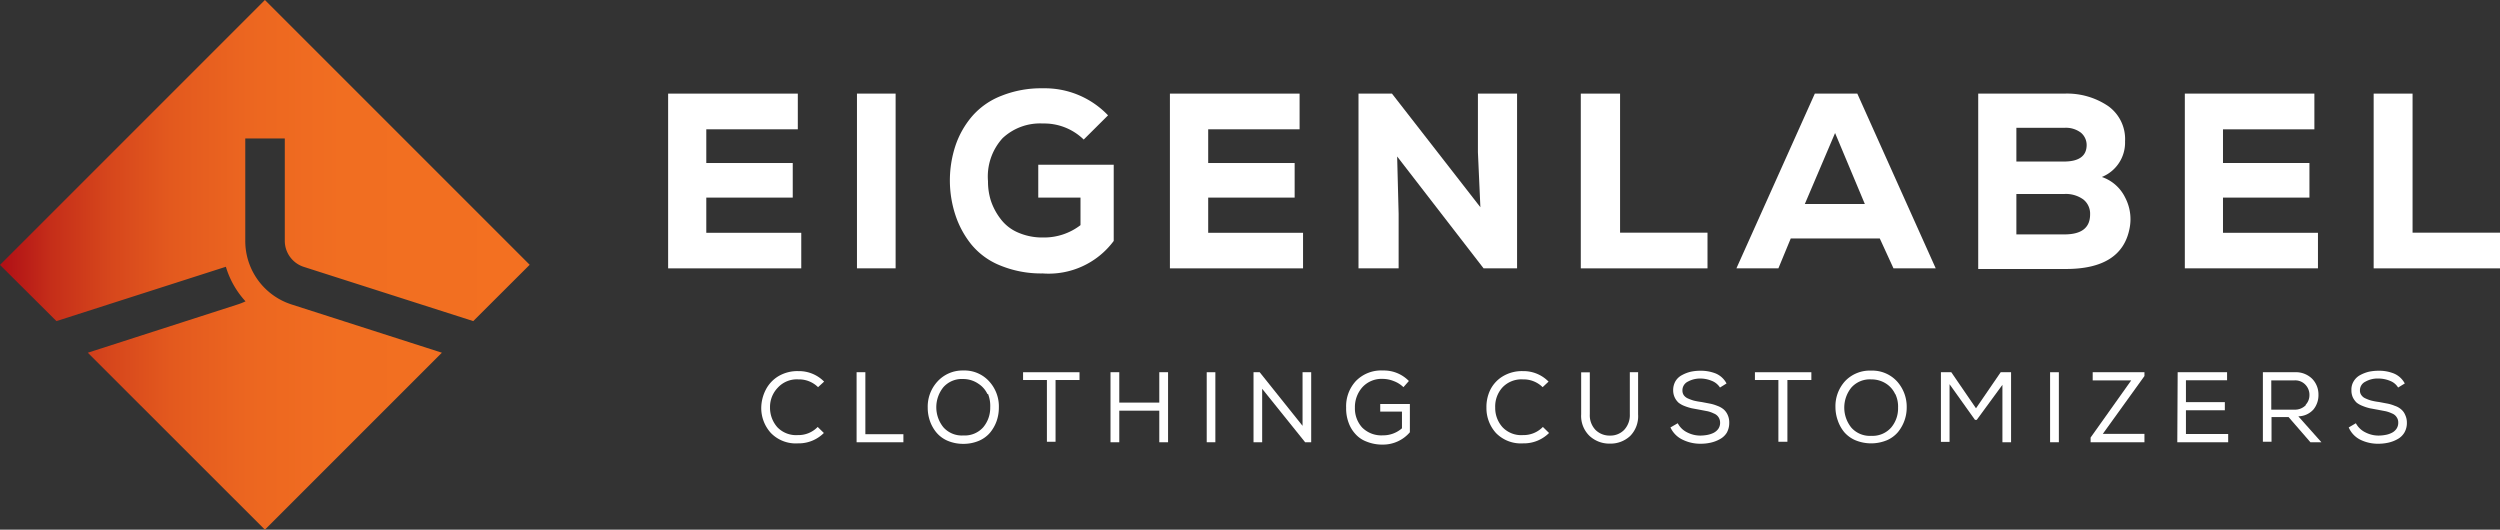<svg id="Layer_1" data-name="Layer 1" xmlns="http://www.w3.org/2000/svg" xmlns:xlink="http://www.w3.org/1999/xlink" viewBox="0 0 202.43 42.89"><rect x="0" y="0" width="202.43" height="42.89" fill="#333333" stroke="none"/><defs><style>.cls-1{fill:url(#linear-gradient);}.cls-2{fill:#fff;}</style><linearGradient id="linear-gradient" x1="-526.43" y1="-504.65" x2="-496.76" y2="-474.99" gradientTransform="translate(729.46 6.05) rotate(-45)" gradientUnits="userSpaceOnUse"><stop offset="0" stop-color="#b11116"/><stop offset="0.09" stop-color="#c52e19"/><stop offset="0.2" stop-color="#d6461c"/><stop offset="0.32" stop-color="#e3591e"/><stop offset="0.47" stop-color="#ec6620"/><stop offset="0.65" stop-color="#f16e21"/><stop offset="1" stop-color="#f37021"/></linearGradient></defs><path class="cls-1" d="M19.86,19.49V11.21h3.2v8.28a2.22,2.22,0,0,0,1.54,2.12L38.32,26l4.57-4.56L21.45,0,0,21.45,4.57,26l13.72-4.4h0a7.16,7.16,0,0,0,1.59,2.8,4.77,4.77,0,0,1-.66.26L7.11,28.56,21.45,42.89,35.78,28.56l-12.15-3.9A5.4,5.4,0,0,1,19.86,19.49Z"/><path class="cls-2" d="M64.88,21.73H54.1V7.58H64.6v2.89H57.19V13.2h7V16h-7v2.85h7.69Z"/><path class="cls-2" d="M69.39,21.73V7.58h3.13V21.73Z"/><path class="cls-2" d="M87.75,11.3A4.58,4.58,0,0,0,84.44,10a4.43,4.43,0,0,0-3.26,1.19A4.61,4.61,0,0,0,80,14.67a5.14,5.14,0,0,0,.23,1.57A5,5,0,0,0,81,17.7a3.46,3.46,0,0,0,1.39,1.11,4.92,4.92,0,0,0,2.1.42,4.83,4.83,0,0,0,3-1V16H84.07V13.34h6.11v6.17a6.56,6.56,0,0,1-5.76,2.63A8.68,8.68,0,0,1,81,21.5a5.82,5.82,0,0,1-2.36-1.72,7.58,7.58,0,0,1-1.28-2.37,9,9,0,0,1,0-5.6A7.2,7.2,0,0,1,78.7,9.43a6,6,0,0,1,2.38-1.67,8.64,8.64,0,0,1,3.36-.61,7.07,7.07,0,0,1,5.28,2.19Z"/><path class="cls-2" d="M105.51,21.73H94.73V7.58h10.5v2.89h-7.4V13.2h7V16h-7v2.85h7.68Z"/><path class="cls-2" d="M119.87,16.78l-.2-4.45V7.58h3.17V21.73h-2.71l-7-9.06.12,4.65v4.41H110V7.58h2.71Z"/><path class="cls-2" d="M131.18,7.58V18.84h7.08v2.89H128V7.58Z"/><path class="cls-2" d="M152.21,19.31H145l-1,2.42h-3.4l6.35-14.15h3.44l6.35,14.15h-3.42Zm-3.62-8.54-2.45,5.75H151Z"/><path class="cls-2" d="M167.16,7.58a5.94,5.94,0,0,1,3.53,1,3.28,3.28,0,0,1,1.38,2.86,3,3,0,0,1-1.88,2.89A3.27,3.27,0,0,1,172.08,16a3.77,3.77,0,0,1,.36,2.47q-.62,3.31-5.16,3.31h-7.1V7.58Zm-3.89,5.5h3.85c1.22,0,1.84-.45,1.84-1.34a1.3,1.3,0,0,0-.47-1,2,2,0,0,0-1.33-.39h-3.89Zm0,5.9h3.89c1.39,0,2.08-.54,2.08-1.62a1.47,1.47,0,0,0-.55-1.21,2.41,2.41,0,0,0-1.57-.44h-3.85Z"/><path class="cls-2" d="M187.69,21.73H176.91V7.58H187.4v2.89H180V13.2h7V16h-7v2.85h7.69Z"/><path class="cls-2" d="M195.35,7.58V18.84h7.08v2.89H192.2V7.58Z"/><path class="cls-2" d="M64.6,35.9a2.8,2.8,0,0,1-2.18-.84A3,3,0,0,1,61.64,33,3.3,3.3,0,0,1,62,31.57a2.74,2.74,0,0,1,1-1.09,3,3,0,0,1,1.65-.43,2.85,2.85,0,0,1,2.08.85l-.49.45a2.19,2.19,0,0,0-1.59-.63,2.09,2.09,0,0,0-1.67.67A2.25,2.25,0,0,0,62.35,33a2.38,2.38,0,0,0,.59,1.59,2.1,2.1,0,0,0,1.66.64,2.16,2.16,0,0,0,1.61-.66l.5.49A2.89,2.89,0,0,1,64.6,35.9Z"/><path class="cls-2" d="M70.07,35.16h3.08v.65H69.36V30.14h.71Z"/><path class="cls-2" d="M80.13,30.92A3,3,0,0,1,80.88,33a3.32,3.32,0,0,1-.18,1.09,3.12,3.12,0,0,1-.53.94,2.45,2.45,0,0,1-.9.66,3.2,3.2,0,0,1-1.27.25,3.23,3.23,0,0,1-1.27-.25,2.45,2.45,0,0,1-.9-.66,3,3,0,0,1-.53-.94A3.24,3.24,0,0,1,75.12,33a3,3,0,0,1,.79-2.11A2.74,2.74,0,0,1,78,30,2.69,2.69,0,0,1,80.13,30.92Zm-.17,1a2,2,0,0,0-.74-.85A2.16,2.16,0,0,0,78,30.69a2,2,0,0,0-1.61.66,2.58,2.58,0,0,0,0,3.25,2,2,0,0,0,1.62.66,2,2,0,0,0,1.61-.67,2.44,2.44,0,0,0,.56-1.6A2.64,2.64,0,0,0,80,31.89Z"/><path class="cls-2" d="M82.84,30.77v-.63h4.57v.63H85.47v5h-.7v-5Z"/><path class="cls-2" d="M93.87,33.25H90.63v2.56h-.71V30.14h.71V32.6h3.24V30.14h.71v5.67h-.71Z"/><path class="cls-2" d="M97.71,30.14h.7v5.67h-.7Z"/><path class="cls-2" d="M102,30.14l3.47,4.34V30.14h.7v5.67h-.49l-3.48-4.33v4.33h-.7V30.14Z"/><path class="cls-2" d="M113.64,31.35a2.25,2.25,0,0,0-.78-.49,2.41,2.41,0,0,0-.9-.18,2.1,2.1,0,0,0-1.65.68,2.42,2.42,0,0,0-.6,1.66,2.29,2.29,0,0,0,.58,1.59,2.19,2.19,0,0,0,1.69.64,2.3,2.3,0,0,0,1.54-.57V33.33h-1.76v-.62h2.4V35a2.86,2.86,0,0,1-2.19,1,3.36,3.36,0,0,1-1.31-.24,2.27,2.27,0,0,1-.93-.64,2.66,2.66,0,0,1-.54-.92A3.3,3.3,0,0,1,109,33a3,3,0,0,1,.79-2.15A2.86,2.86,0,0,1,112,30a2.82,2.82,0,0,1,2.08.85Z"/><path class="cls-2" d="M123.32,35.9a2.81,2.81,0,0,1-2.19-.84,3,3,0,0,1-.77-2.05,3.16,3.16,0,0,1,.31-1.44,2.66,2.66,0,0,1,1-1.09,3,3,0,0,1,1.65-.43,2.83,2.83,0,0,1,2.07.85l-.48.45a2.19,2.19,0,0,0-1.59-.63,2.11,2.11,0,0,0-1.68.67,2.29,2.29,0,0,0-.57,1.61,2.33,2.33,0,0,0,.59,1.59,2.09,2.09,0,0,0,1.66.64,2.18,2.18,0,0,0,1.61-.66l.5.49A2.89,2.89,0,0,1,123.32,35.9Z"/><path class="cls-2" d="M132.64,30.15v3.4A2.28,2.28,0,0,1,132,35.3a2.32,2.32,0,0,1-1.64.62,2.36,2.36,0,0,1-1.65-.62,2.25,2.25,0,0,1-.68-1.75v-3.4h.7v3.4a1.71,1.71,0,0,0,.47,1.27,1.61,1.61,0,0,0,1.16.45,1.55,1.55,0,0,0,1.15-.46,1.75,1.75,0,0,0,.46-1.27v-3.4h.69Z"/><path class="cls-2" d="M138.61,30.84a2.43,2.43,0,0,0-.94-.19,2.07,2.07,0,0,0-1,.25.78.78,0,0,0-.44.72.66.66,0,0,0,.11.38.82.82,0,0,0,.35.27,3.36,3.36,0,0,0,.47.17,5.29,5.29,0,0,0,.61.11l.68.13a3.23,3.23,0,0,1,.6.18,1.69,1.69,0,0,1,.52.29,1.29,1.29,0,0,1,.32.44,1.45,1.45,0,0,1,.13.65,1.61,1.61,0,0,1-.2.8,1.47,1.47,0,0,1-.56.52,2.69,2.69,0,0,1-.73.28,3.62,3.62,0,0,1-.82.09,3.25,3.25,0,0,1-1.45-.32,2.05,2.05,0,0,1-1-1l.59-.34a1.7,1.7,0,0,0,.76.74,2.34,2.34,0,0,0,1.06.26,3.31,3.31,0,0,0,.55-.05,2,2,0,0,0,.51-.16,1.08,1.08,0,0,0,.4-.33.85.85,0,0,0,.15-.51.79.79,0,0,0-.13-.44.78.78,0,0,0-.38-.3,2.3,2.3,0,0,0-.5-.18l-.63-.12-.65-.12a4.19,4.19,0,0,1-.58-.18,1.86,1.86,0,0,1-.49-.27,1.35,1.35,0,0,1-.44-1,1.44,1.44,0,0,1,.19-.75,1.32,1.32,0,0,1,.53-.49,2.82,2.82,0,0,1,.7-.27,3.67,3.67,0,0,1,.75-.08,3.28,3.28,0,0,1,1.27.22,1.76,1.76,0,0,1,.88.81l-.53.33A1.37,1.37,0,0,0,138.61,30.84Z"/><path class="cls-2" d="M142.1,30.77v-.63h4.57v.63h-1.94v5H144v-5Z"/><path class="cls-2" d="M153.64,30.92a3.07,3.07,0,0,1,.75,2.07,3.14,3.14,0,0,1-.71,2,2.45,2.45,0,0,1-.9.66,3.35,3.35,0,0,1-2.54,0,2.49,2.49,0,0,1-.91-.66,3,3,0,0,1-.52-.94,3.24,3.24,0,0,1-.19-1.09,3,3,0,0,1,.79-2.11,2.76,2.76,0,0,1,2.11-.84A2.71,2.71,0,0,1,153.64,30.92Zm-.18,1a2,2,0,0,0-.73-.85,2.18,2.18,0,0,0-1.21-.35,2,2,0,0,0-1.61.66,2.58,2.58,0,0,0,0,3.25,2,2,0,0,0,1.62.66,2,2,0,0,0,1.6-.67,2.39,2.39,0,0,0,.56-1.6A2.36,2.36,0,0,0,153.46,31.89Z"/><path class="cls-2" d="M160.06,34h-.14l-2.06-2.89v4.67h-.7V30.14H158l2,2.92,2-2.92h.84v5.67h-.7V31.16Z"/><path class="cls-2" d="M166,30.14h.71v5.67H166Z"/><path class="cls-2" d="M173.64,30.14v.31l-3.37,4.68h3.37v.68h-4.36v-.38l3.29-4.63h-3.12v-.66Z"/><path class="cls-2" d="M176.33,30.14h4v.65H177v1.77h3.15v.66H177v1.92h3.42v.67h-4.12Z"/><path class="cls-2" d="M185.31,33.77h-1.38v2h-.7V30.14h2.58a1.88,1.88,0,0,1,1.41.53,1.81,1.81,0,0,1,.51,1.28,1.83,1.83,0,0,1-.4,1.2,1.67,1.67,0,0,1-1.23.56l1.87,2.1h-.89Zm1.39-1A1.13,1.13,0,0,0,187,32a1.18,1.18,0,0,0-.31-.83,1.13,1.13,0,0,0-.9-.37h-1.88v2.37h1.84A1.23,1.23,0,0,0,186.7,32.81Z"/><path class="cls-2" d="M193.53,30.84a2.5,2.5,0,0,0-.94-.19,2,2,0,0,0-1.05.25.77.77,0,0,0-.45.72.6.6,0,0,0,.12.38.76.76,0,0,0,.35.27,2.64,2.64,0,0,0,.47.17,5.07,5.07,0,0,0,.6.11l.69.13a3,3,0,0,1,.59.18,1.48,1.48,0,0,1,.52.29,1.17,1.17,0,0,1,.32.44,1.45,1.45,0,0,1,.14.65,1.52,1.52,0,0,1-.21.8,1.45,1.45,0,0,1-.55.52,2.69,2.69,0,0,1-.73.28,3.68,3.68,0,0,1-.82.09,3.22,3.22,0,0,1-1.45-.32,2,2,0,0,1-.95-1l.58-.34a1.72,1.72,0,0,0,.77.74,2.34,2.34,0,0,0,1.06.26,3.19,3.19,0,0,0,.54-.05,1.78,1.78,0,0,0,.51-.16,1,1,0,0,0,.4-.33.85.85,0,0,0,.15-.51.72.72,0,0,0-.13-.44.75.75,0,0,0-.37-.3,2.59,2.59,0,0,0-.51-.18l-.63-.12-.65-.12a3.71,3.71,0,0,1-.57-.18,1.93,1.93,0,0,1-.5-.27,1.53,1.53,0,0,1-.31-.42,1.34,1.34,0,0,1-.12-.58,1.28,1.28,0,0,1,.19-.75,1.36,1.36,0,0,1,.52-.49,3,3,0,0,1,.7-.27,3.84,3.84,0,0,1,.76-.08,3.19,3.19,0,0,1,1.26.22,1.77,1.77,0,0,1,.89.81l-.54.33A1.3,1.3,0,0,0,193.53,30.84Z"/></svg>